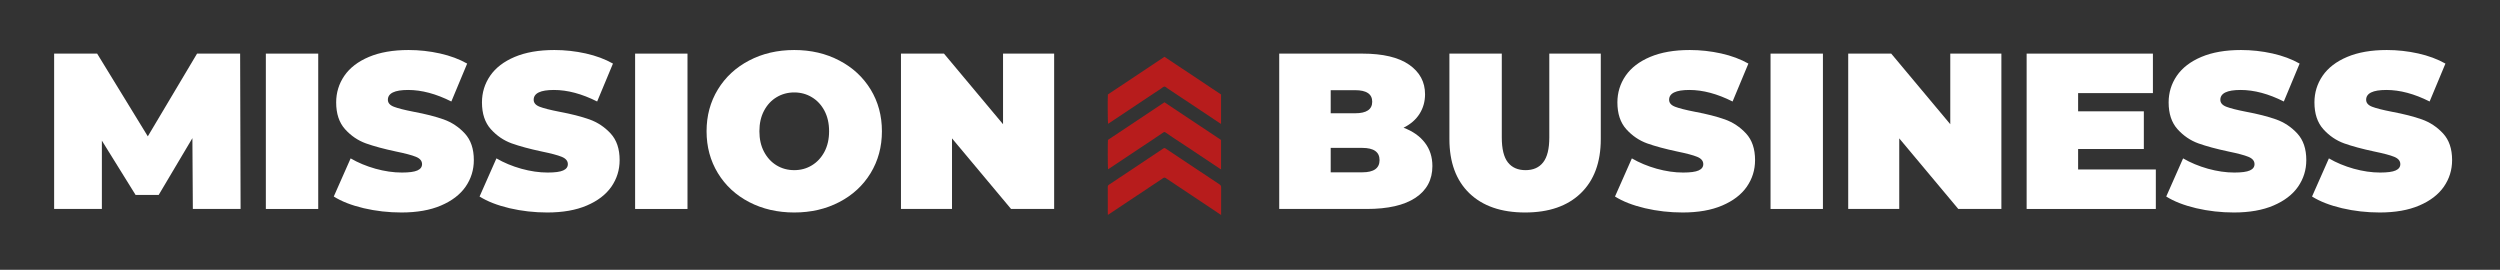 <svg xmlns="http://www.w3.org/2000/svg" xmlns:xlink="http://www.w3.org/1999/xlink" width="695" zoomAndPan="magnify" viewBox="0 0 521.25 56.25" height="75" preserveAspectRatio="xMidYMid meet" version="1.2"><rect x="0" y="0" width="521.25" height="56.25" fill="#333333" stroke="none"/><defs><clipPath id="0a4933de9c"><path d="M 230.93 30 L 254.613 30 L 254.613 45 L 230.93 45 Z M 230.93 30 "/></clipPath><clipPath id="fa788b750f"><path d="M 230.93 21 L 254.613 21 L 254.613 36 L 230.93 36 Z M 230.93 21 "/></clipPath><clipPath id="bd7537b6d5"><path d="M 230.93 11.844 L 254.613 11.844 L 254.613 26 L 230.93 26 Z M 230.93 11.844 "/></clipPath></defs><g id="a2c3eabaa6"><g style="fill:#ffffff;fill-opacity:1;"><g transform="translate(8.646, 43.569)"><path style="stroke:none" d="M 31.562 0 L 31.469 -14.766 L 24.438 -2.922 L 19.625 -2.922 L 12.594 -14.25 L 12.594 0 L 2.641 0 L 2.641 -32.391 L 11.609 -32.391 L 22.172 -15.141 L 32.438 -32.391 L 41.422 -32.391 L 41.516 0 Z M 31.562 0 "/></g></g><g style="fill:#ffffff;fill-opacity:1;"><g transform="translate(52.788, 43.569)"><path style="stroke:none" d="M 2.641 -32.391 L 13.562 -32.391 L 13.562 0 L 2.641 0 Z M 2.641 -32.391 "/></g></g><g style="fill:#ffffff;fill-opacity:1;"><g transform="translate(68.982, 43.569)"><path style="stroke:none" d="M 14.719 0.734 C 12.031 0.734 9.41 0.438 6.859 -0.156 C 4.316 -0.758 2.234 -1.57 0.609 -2.594 L 4.125 -10.547 C 5.664 -9.648 7.391 -8.93 9.297 -8.391 C 11.211 -7.859 13.051 -7.594 14.812 -7.594 C 16.32 -7.594 17.398 -7.738 18.047 -8.031 C 18.691 -8.32 19.016 -8.758 19.016 -9.344 C 19.016 -10.02 18.586 -10.531 17.734 -10.875 C 16.891 -11.219 15.5 -11.586 13.562 -11.984 C 11.062 -12.516 8.977 -13.078 7.312 -13.672 C 5.645 -14.273 4.191 -15.266 2.953 -16.641 C 1.723 -18.016 1.109 -19.875 1.109 -22.219 C 1.109 -24.25 1.676 -26.098 2.812 -27.766 C 3.957 -29.43 5.664 -30.742 7.938 -31.703 C 10.207 -32.66 12.961 -33.141 16.203 -33.141 C 18.422 -33.141 20.602 -32.898 22.75 -32.422 C 24.895 -31.941 26.785 -31.238 28.422 -30.312 L 25.125 -22.406 C 21.945 -24.008 18.941 -24.812 16.109 -24.812 C 13.297 -24.812 11.891 -24.129 11.891 -22.766 C 11.891 -22.117 12.305 -21.633 13.141 -21.312 C 13.973 -20.988 15.348 -20.641 17.266 -20.266 C 19.734 -19.805 21.816 -19.273 23.516 -18.672 C 25.211 -18.066 26.688 -17.086 27.938 -15.734 C 29.188 -14.379 29.812 -12.531 29.812 -10.188 C 29.812 -8.145 29.238 -6.297 28.094 -4.641 C 26.945 -2.992 25.238 -1.688 22.969 -0.719 C 20.707 0.25 17.957 0.734 14.719 0.734 Z M 14.719 0.734 "/></g></g><g style="fill:#ffffff;fill-opacity:1;"><g transform="translate(99.381, 43.569)"><path style="stroke:none" d="M 14.719 0.734 C 12.031 0.734 9.41 0.438 6.859 -0.156 C 4.316 -0.758 2.234 -1.57 0.609 -2.594 L 4.125 -10.547 C 5.664 -9.648 7.391 -8.93 9.297 -8.391 C 11.211 -7.859 13.051 -7.594 14.812 -7.594 C 16.32 -7.594 17.398 -7.738 18.047 -8.031 C 18.691 -8.32 19.016 -8.758 19.016 -9.344 C 19.016 -10.02 18.586 -10.531 17.734 -10.875 C 16.891 -11.219 15.5 -11.586 13.562 -11.984 C 11.062 -12.516 8.977 -13.078 7.312 -13.672 C 5.645 -14.273 4.191 -15.266 2.953 -16.641 C 1.723 -18.016 1.109 -19.875 1.109 -22.219 C 1.109 -24.25 1.676 -26.098 2.812 -27.766 C 3.957 -29.43 5.664 -30.742 7.938 -31.703 C 10.207 -32.66 12.961 -33.141 16.203 -33.141 C 18.422 -33.141 20.602 -32.898 22.75 -32.422 C 24.895 -31.941 26.785 -31.238 28.422 -30.312 L 25.125 -22.406 C 21.945 -24.008 18.941 -24.812 16.109 -24.812 C 13.297 -24.812 11.891 -24.129 11.891 -22.766 C 11.891 -22.117 12.305 -21.633 13.141 -21.312 C 13.973 -20.988 15.348 -20.641 17.266 -20.266 C 19.734 -19.805 21.816 -19.273 23.516 -18.672 C 25.211 -18.066 26.688 -17.086 27.938 -15.734 C 29.188 -14.379 29.812 -12.531 29.812 -10.188 C 29.812 -8.145 29.238 -6.297 28.094 -4.641 C 26.945 -2.992 25.238 -1.688 22.969 -0.719 C 20.707 0.25 17.957 0.734 14.719 0.734 Z M 14.719 0.734 "/></g></g><g style="fill:#ffffff;fill-opacity:1;"><g transform="translate(129.78, 43.569)"><path style="stroke:none" d="M 2.641 -32.391 L 13.562 -32.391 L 13.562 0 L 2.641 0 Z M 2.641 -32.391 "/></g></g><g style="fill:#ffffff;fill-opacity:1;"><g transform="translate(145.975, 43.569)"><path style="stroke:none" d="M 19.625 0.734 C 16.133 0.734 13 0.008 10.219 -1.438 C 7.445 -2.883 5.273 -4.895 3.703 -7.469 C 2.129 -10.051 1.344 -12.961 1.344 -16.203 C 1.344 -19.441 2.129 -22.348 3.703 -24.922 C 5.273 -27.492 7.445 -29.504 10.219 -30.953 C 13 -32.41 16.133 -33.141 19.625 -33.141 C 23.113 -33.141 26.242 -32.41 29.016 -30.953 C 31.797 -29.504 33.973 -27.492 35.547 -24.922 C 37.117 -22.348 37.906 -19.441 37.906 -16.203 C 37.906 -12.961 37.117 -10.051 35.547 -7.469 C 33.973 -4.895 31.797 -2.883 29.016 -1.438 C 26.242 0.008 23.113 0.734 19.625 0.734 Z M 19.625 -8.094 C 20.977 -8.094 22.203 -8.426 23.297 -9.094 C 24.398 -9.758 25.273 -10.703 25.922 -11.922 C 26.566 -13.141 26.891 -14.566 26.891 -16.203 C 26.891 -17.836 26.566 -19.266 25.922 -20.484 C 25.273 -21.703 24.398 -22.641 23.297 -23.297 C 22.203 -23.961 20.977 -24.297 19.625 -24.297 C 18.27 -24.297 17.039 -23.961 15.938 -23.297 C 14.844 -22.641 13.973 -21.703 13.328 -20.484 C 12.68 -19.266 12.359 -17.836 12.359 -16.203 C 12.359 -14.566 12.68 -13.141 13.328 -11.922 C 13.973 -10.703 14.844 -9.758 15.938 -9.094 C 17.039 -8.426 18.27 -8.094 19.625 -8.094 Z M 19.625 -8.094 "/></g></g><g style="fill:#ffffff;fill-opacity:1;"><g transform="translate(185.212, 43.569)"><path style="stroke:none" d="M 34.578 -32.391 L 34.578 0 L 25.594 0 L 13.281 -14.719 L 13.281 0 L 2.641 0 L 2.641 -32.391 L 11.609 -32.391 L 23.922 -17.672 L 23.922 -32.391 Z M 34.578 -32.391 "/></g></g><g style="fill:#ffffff;fill-opacity:1;"><g transform="translate(222.422, 43.569)"><path style="stroke:none" d=""/></g></g><g style="fill:#ffffff;fill-opacity:1;"><g transform="translate(236.303, 43.569)"><path style="stroke:none" d=""/></g></g><g style="fill:#ffffff;fill-opacity:1;"><g transform="translate(250.184, 43.569)"><path style="stroke:none" d=""/></g></g><g style="fill:#ffffff;fill-opacity:1;"><g transform="translate(264.076, 43.569)"><path style="stroke:none" d="M 28.562 -16.938 C 30.469 -16.227 31.945 -15.191 33 -13.828 C 34.051 -12.473 34.578 -10.844 34.578 -8.938 C 34.578 -6.094 33.398 -3.891 31.047 -2.328 C 28.703 -0.773 25.312 0 20.875 0 L 2.641 0 L 2.641 -32.391 L 19.953 -32.391 C 24.266 -32.391 27.523 -31.617 29.734 -30.078 C 31.941 -28.535 33.047 -26.484 33.047 -23.922 C 33.047 -22.41 32.664 -21.051 31.906 -19.844 C 31.156 -18.645 30.039 -17.676 28.562 -16.938 Z M 13.375 -24.766 L 13.375 -19.953 L 18.469 -19.953 C 20.844 -19.953 22.031 -20.754 22.031 -22.359 C 22.031 -23.961 20.844 -24.766 18.469 -24.766 Z M 19.953 -7.641 C 22.359 -7.641 23.562 -8.488 23.562 -10.188 C 23.562 -11.883 22.359 -12.734 19.953 -12.734 L 13.375 -12.734 L 13.375 -7.641 Z M 19.953 -7.641 "/></g></g><g style="fill:#ffffff;fill-opacity:1;"><g transform="translate(299.842, 43.569)"><path style="stroke:none" d="M 18.141 0.734 C 13.172 0.734 9.297 -0.602 6.516 -3.281 C 3.742 -5.969 2.359 -9.734 2.359 -14.578 L 2.359 -32.391 L 13.281 -32.391 L 13.281 -14.906 C 13.281 -12.531 13.703 -10.801 14.547 -9.719 C 15.398 -8.633 16.629 -8.094 18.234 -8.094 C 19.836 -8.094 21.062 -8.633 21.906 -9.719 C 22.758 -10.801 23.188 -12.531 23.188 -14.906 L 23.188 -32.391 L 33.922 -32.391 L 33.922 -14.578 C 33.922 -9.734 32.531 -5.969 29.75 -3.281 C 26.977 -0.602 23.109 0.734 18.141 0.734 Z M 18.141 0.734 "/></g></g><g style="fill:#ffffff;fill-opacity:1;"><g transform="translate(336.118, 43.569)"><path style="stroke:none" d="M 14.719 0.734 C 12.031 0.734 9.41 0.438 6.859 -0.156 C 4.316 -0.758 2.234 -1.57 0.609 -2.594 L 4.125 -10.547 C 5.664 -9.648 7.391 -8.93 9.297 -8.391 C 11.211 -7.859 13.051 -7.594 14.812 -7.594 C 16.32 -7.594 17.398 -7.738 18.047 -8.031 C 18.691 -8.32 19.016 -8.758 19.016 -9.344 C 19.016 -10.02 18.586 -10.531 17.734 -10.875 C 16.891 -11.219 15.5 -11.586 13.562 -11.984 C 11.062 -12.516 8.977 -13.078 7.312 -13.672 C 5.645 -14.273 4.191 -15.266 2.953 -16.641 C 1.723 -18.016 1.109 -19.875 1.109 -22.219 C 1.109 -24.25 1.676 -26.098 2.812 -27.766 C 3.957 -29.43 5.664 -30.742 7.938 -31.703 C 10.207 -32.66 12.961 -33.141 16.203 -33.141 C 18.422 -33.141 20.602 -32.898 22.75 -32.422 C 24.895 -31.941 26.785 -31.238 28.422 -30.312 L 25.125 -22.406 C 21.945 -24.008 18.941 -24.812 16.109 -24.812 C 13.297 -24.812 11.891 -24.129 11.891 -22.766 C 11.891 -22.117 12.305 -21.633 13.141 -21.312 C 13.973 -20.988 15.348 -20.641 17.266 -20.266 C 19.734 -19.805 21.816 -19.273 23.516 -18.672 C 25.211 -18.066 26.688 -17.086 27.938 -15.734 C 29.188 -14.379 29.812 -12.531 29.812 -10.188 C 29.812 -8.145 29.238 -6.297 28.094 -4.641 C 26.945 -2.992 25.238 -1.688 22.969 -0.719 C 20.707 0.25 17.957 0.734 14.719 0.734 Z M 14.719 0.734 "/></g></g><g style="fill:#ffffff;fill-opacity:1;"><g transform="translate(366.517, 43.569)"><path style="stroke:none" d="M 2.641 -32.391 L 13.562 -32.391 L 13.562 0 L 2.641 0 Z M 2.641 -32.391 "/></g></g><g style="fill:#ffffff;fill-opacity:1;"><g transform="translate(382.711, 43.569)"><path style="stroke:none" d="M 34.578 -32.391 L 34.578 0 L 25.594 0 L 13.281 -14.719 L 13.281 0 L 2.641 0 L 2.641 -32.391 L 11.609 -32.391 L 23.922 -17.672 L 23.922 -32.391 Z M 34.578 -32.391 "/></g></g><g style="fill:#ffffff;fill-opacity:1;"><g transform="translate(419.912, 43.569)"><path style="stroke:none" d="M 29.578 -8.234 L 29.578 0 L 2.641 0 L 2.641 -32.391 L 28.969 -32.391 L 28.969 -24.156 L 13.375 -24.156 L 13.375 -20.359 L 27.078 -20.359 L 27.078 -12.5 L 13.375 -12.5 L 13.375 -8.234 Z M 29.578 -8.234 "/></g></g><g style="fill:#ffffff;fill-opacity:1;"><g transform="translate(451.051, 43.569)"><path style="stroke:none" d="M 14.719 0.734 C 12.031 0.734 9.41 0.438 6.859 -0.156 C 4.316 -0.758 2.234 -1.57 0.609 -2.594 L 4.125 -10.547 C 5.664 -9.648 7.391 -8.93 9.297 -8.391 C 11.211 -7.859 13.051 -7.594 14.812 -7.594 C 16.32 -7.594 17.398 -7.738 18.047 -8.031 C 18.691 -8.32 19.016 -8.758 19.016 -9.344 C 19.016 -10.02 18.586 -10.531 17.734 -10.875 C 16.891 -11.219 15.5 -11.586 13.562 -11.984 C 11.062 -12.516 8.977 -13.078 7.312 -13.672 C 5.645 -14.273 4.191 -15.266 2.953 -16.641 C 1.723 -18.016 1.109 -19.875 1.109 -22.219 C 1.109 -24.25 1.676 -26.098 2.812 -27.766 C 3.957 -29.43 5.664 -30.742 7.938 -31.703 C 10.207 -32.66 12.961 -33.141 16.203 -33.141 C 18.422 -33.141 20.602 -32.898 22.75 -32.422 C 24.895 -31.941 26.785 -31.238 28.422 -30.312 L 25.125 -22.406 C 21.945 -24.008 18.941 -24.812 16.109 -24.812 C 13.297 -24.812 11.891 -24.129 11.891 -22.766 C 11.891 -22.117 12.305 -21.633 13.141 -21.312 C 13.973 -20.988 15.348 -20.641 17.266 -20.266 C 19.734 -19.805 21.816 -19.273 23.516 -18.672 C 25.211 -18.066 26.688 -17.086 27.938 -15.734 C 29.188 -14.379 29.812 -12.531 29.812 -10.188 C 29.812 -8.145 29.238 -6.297 28.094 -4.641 C 26.945 -2.992 25.238 -1.688 22.969 -0.719 C 20.707 0.25 17.957 0.734 14.719 0.734 Z M 14.719 0.734 "/></g></g><g style="fill:#ffffff;fill-opacity:1;"><g transform="translate(481.451, 43.569)"><path style="stroke:none" d="M 14.719 0.734 C 12.031 0.734 9.41 0.438 6.859 -0.156 C 4.316 -0.758 2.234 -1.57 0.609 -2.594 L 4.125 -10.547 C 5.664 -9.648 7.391 -8.93 9.297 -8.391 C 11.211 -7.859 13.051 -7.594 14.812 -7.594 C 16.32 -7.594 17.398 -7.738 18.047 -8.031 C 18.691 -8.32 19.016 -8.758 19.016 -9.344 C 19.016 -10.02 18.586 -10.531 17.734 -10.875 C 16.891 -11.219 15.5 -11.586 13.562 -11.984 C 11.062 -12.516 8.977 -13.078 7.312 -13.672 C 5.645 -14.273 4.191 -15.266 2.953 -16.641 C 1.723 -18.016 1.109 -19.875 1.109 -22.219 C 1.109 -24.25 1.676 -26.098 2.812 -27.766 C 3.957 -29.43 5.664 -30.742 7.938 -31.703 C 10.207 -32.66 12.961 -33.141 16.203 -33.141 C 18.422 -33.141 20.602 -32.898 22.75 -32.422 C 24.895 -31.941 26.785 -31.238 28.422 -30.312 L 25.125 -22.406 C 21.945 -24.008 18.941 -24.812 16.109 -24.812 C 13.297 -24.812 11.891 -24.129 11.891 -22.766 C 11.891 -22.117 12.305 -21.633 13.141 -21.312 C 13.973 -20.988 15.348 -20.641 17.266 -20.266 C 19.734 -19.805 21.816 -19.273 23.516 -18.672 C 25.211 -18.066 26.688 -17.086 27.938 -15.734 C 29.188 -14.379 29.812 -12.531 29.812 -10.188 C 29.812 -8.145 29.238 -6.297 28.094 -4.641 C 26.945 -2.992 25.238 -1.688 22.969 -0.719 C 20.707 0.25 17.957 0.734 14.719 0.734 Z M 14.719 0.734 "/></g></g><g clip-rule="nonzero" clip-path="url(#0a4933de9c)"><path style=" stroke:none;fill-rule:nonzero;fill:#b71c1c;fill-opacity:1;" d="M 254.602 44.82 C 254.344 44.652 254.129 44.516 253.918 44.371 C 250.305 41.965 246.688 39.559 243.074 37.141 C 242.867 37.004 242.715 37 242.508 37.141 C 238.809 39.613 235.105 42.078 231.402 44.543 C 231.277 44.625 231.152 44.703 231 44.801 C 230.988 44.672 230.977 44.57 230.977 44.469 C 230.973 42.648 230.977 40.828 230.969 39.004 C 230.969 38.75 231.043 38.625 231.219 38.508 C 234.953 36.027 238.684 33.539 242.414 31.055 C 242.441 31.035 242.477 31.023 242.5 30.996 C 242.691 30.82 242.863 30.844 243.07 30.988 C 244.062 31.664 245.059 32.32 246.055 32.98 C 248.801 34.809 251.543 36.641 254.293 38.461 C 254.531 38.617 254.613 38.789 254.609 39.117 C 254.598 40.859 254.605 42.598 254.605 44.34 C 254.602 44.473 254.602 44.609 254.602 44.82 Z M 254.602 44.82 "/></g><g clip-rule="nonzero" clip-path="url(#fa788b750f)"><path style=" stroke:none;fill-rule:nonzero;fill:#b71c1c;fill-opacity:1;" d="M 242.789 21.324 C 246.727 23.945 250.656 26.562 254.59 29.18 C 254.59 31.227 254.59 33.25 254.59 35.309 C 254.492 35.254 254.414 35.219 254.344 35.172 C 251.984 33.602 249.625 32.027 247.266 30.457 C 246.395 29.879 245.523 29.316 244.652 28.738 C 244.102 28.371 243.555 28 243.012 27.617 C 242.867 27.516 242.742 27.492 242.586 27.602 C 241.906 28.07 241.223 28.523 240.535 28.977 C 237.438 31.043 234.332 33.109 231.23 35.176 C 231.164 35.219 231.098 35.258 231.027 35.301 C 230.961 35.012 230.945 29.742 231.008 29.168 C 234.922 26.562 238.852 23.945 242.789 21.324 Z M 242.789 21.324 "/></g><g clip-rule="nonzero" clip-path="url(#bd7537b6d5)"><path style=" stroke:none;fill-rule:nonzero;fill:#b71c1c;fill-opacity:1;" d="M 242.789 11.84 C 246.734 14.469 250.656 17.082 254.59 19.699 C 254.59 21.734 254.59 23.758 254.59 25.844 C 254.465 25.762 254.371 25.707 254.277 25.645 C 250.664 23.238 247.047 20.832 243.43 18.426 C 243.219 18.281 243 18.055 242.785 18.055 C 242.57 18.055 242.352 18.285 242.141 18.426 C 238.543 20.82 234.949 23.215 231.352 25.609 C 231.246 25.68 231.137 25.742 231.031 25.812 C 230.957 25.492 230.93 20.762 230.992 19.699 C 234.906 17.094 238.836 14.473 242.789 11.84 Z M 242.789 11.84 "/></g></g></svg>